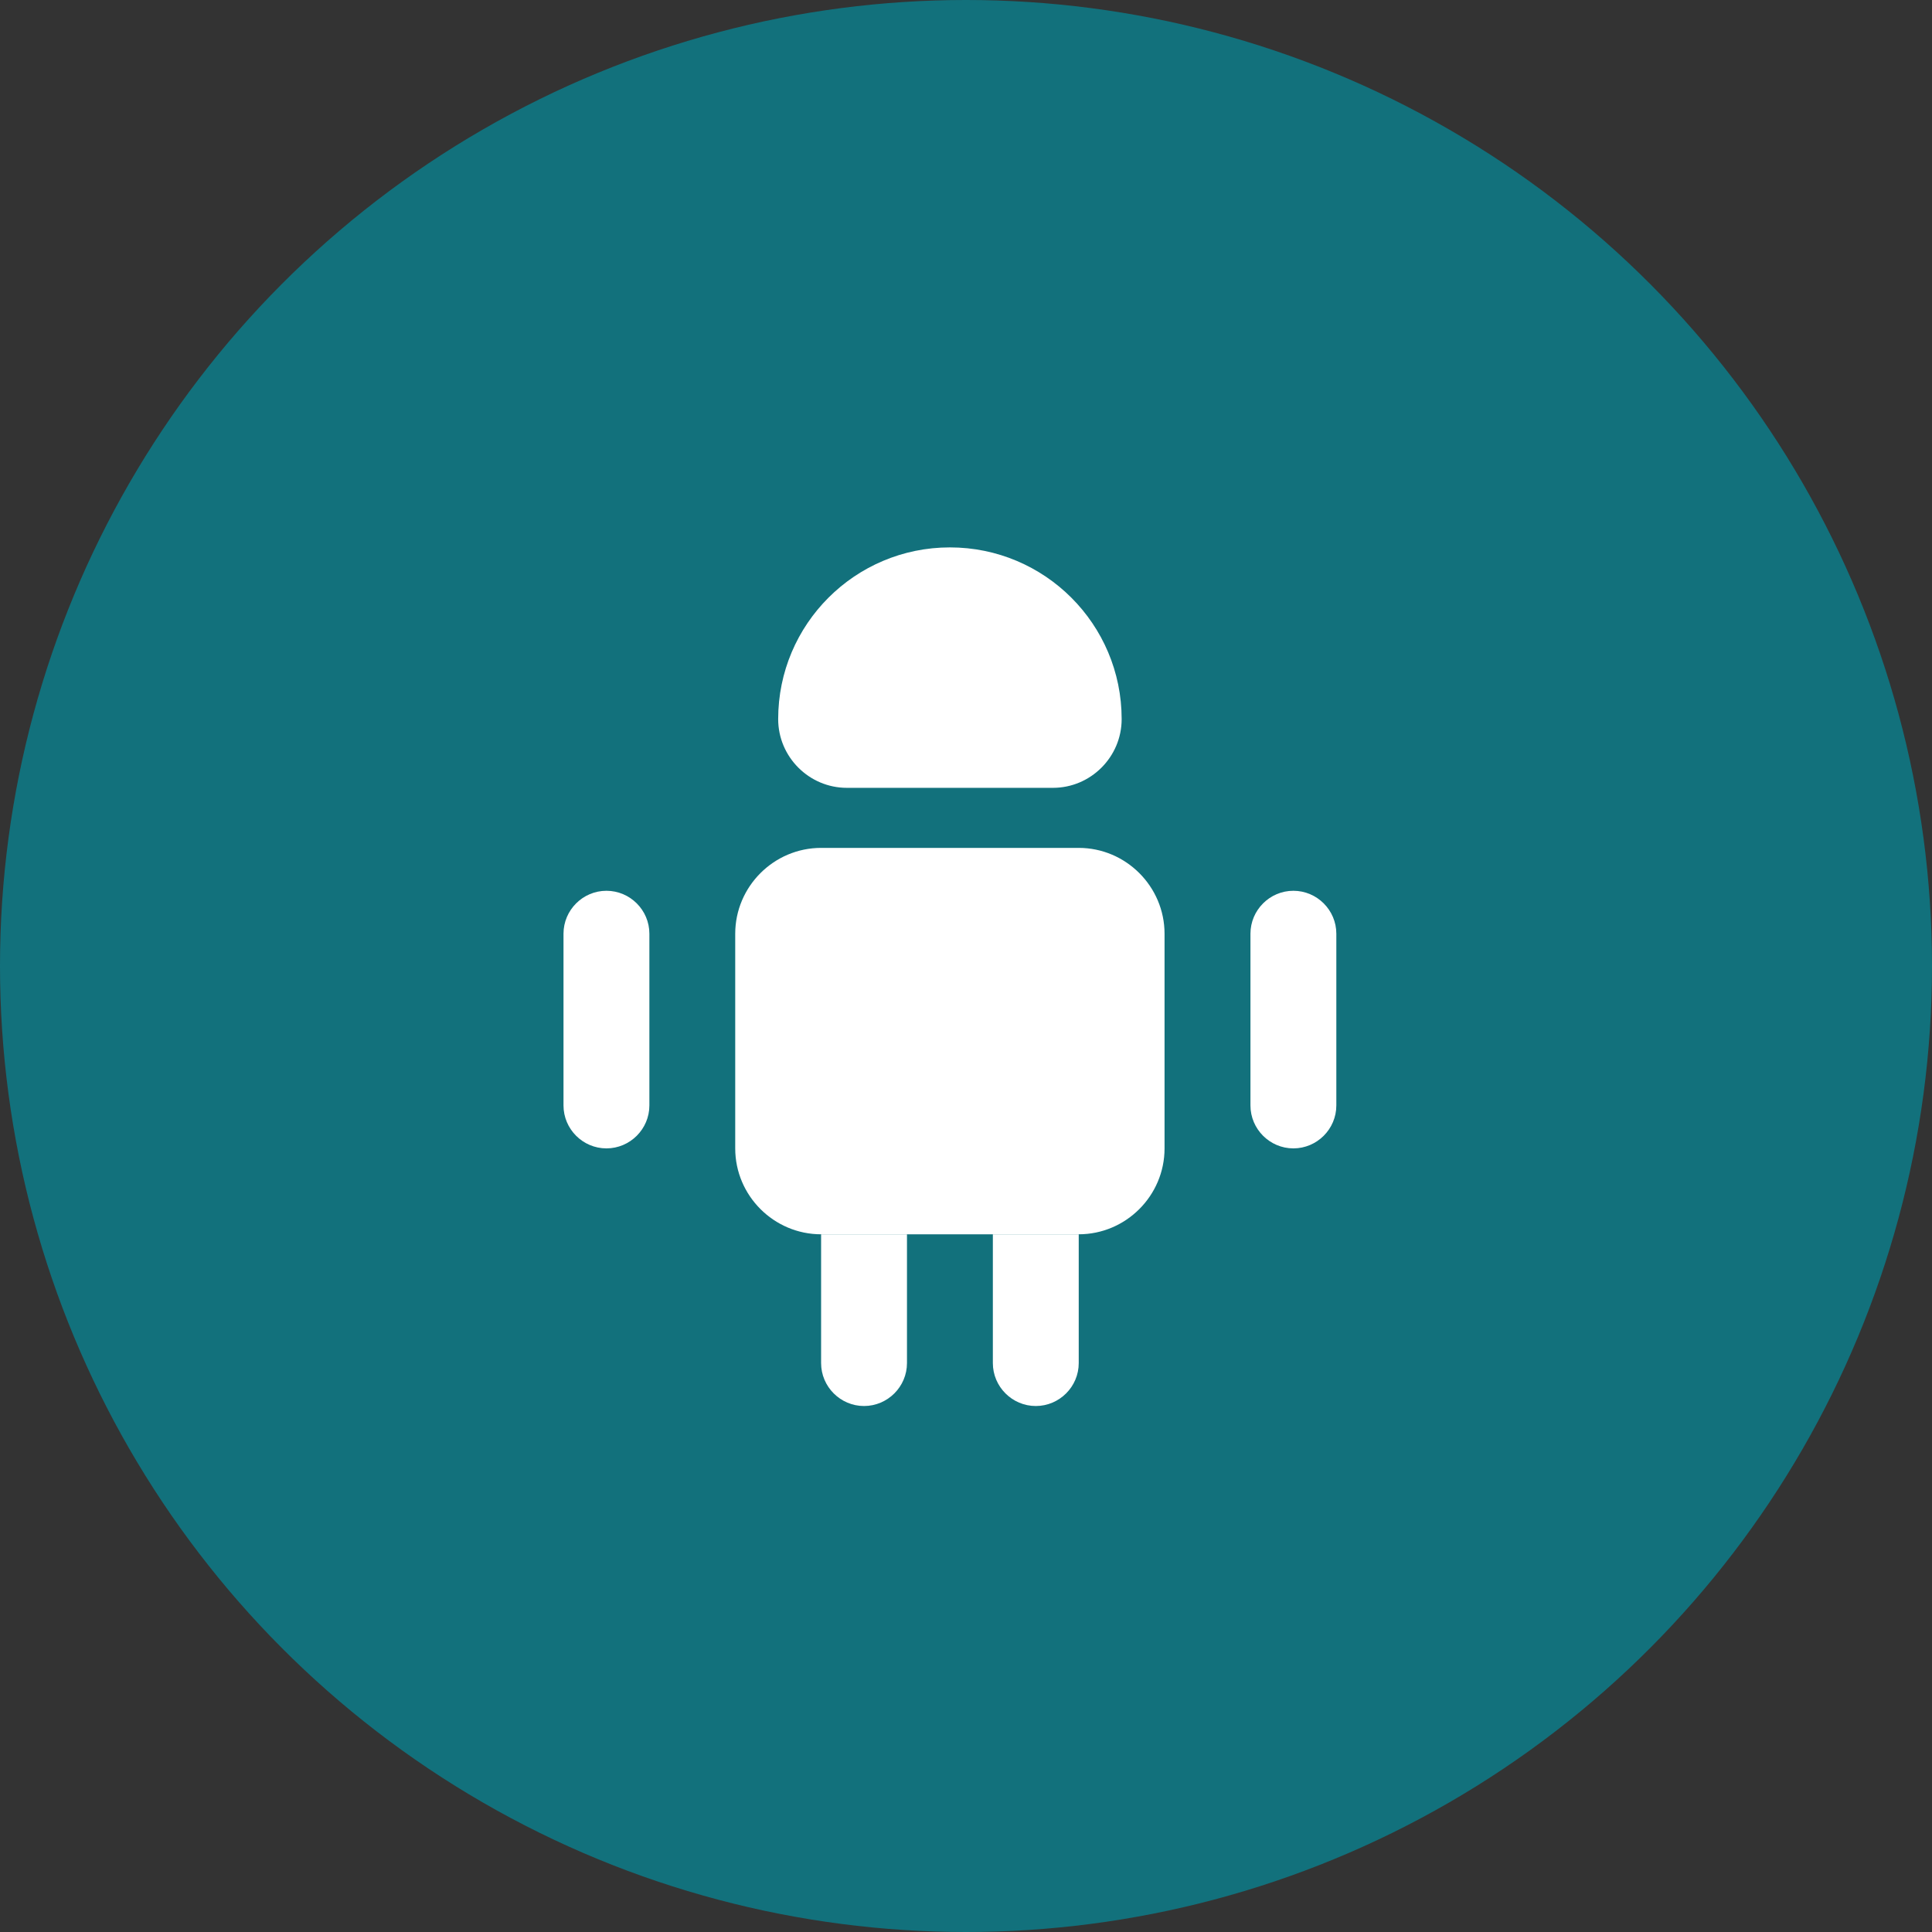 <svg width="60" height="60" viewBox="0 0 60 60" fill="none" xmlns="http://www.w3.org/2000/svg">
<rect x="0" y="0" width="60" height="60" fill="#333333" stroke="none"/>
<circle cx="30" cy="30" r="30" fill="#12717C"/>
<path d="M28.167 38.332V42.332C28.167 43.065 27.567 43.665 26.833 43.665C26.1 43.665 25.5 43.065 25.5 42.332V38.332H28.167Z" fill="white"/>
<path d="M33.501 38.332V42.332C33.501 43.065 32.901 43.665 32.167 43.665C31.434 43.665 30.834 43.065 30.834 42.332V38.332H33.501Z" fill="white"/>
<path d="M36.166 28.999V35.666C36.166 37.132 34.967 38.332 33.5 38.332H25.5C24.033 38.332 22.833 37.132 22.833 35.666V28.999C22.833 27.532 24.033 26.332 25.5 26.332H33.5C34.967 26.332 36.166 27.532 36.166 28.999Z" fill="white"/>
<path d="M20.167 28.997V34.331C20.167 35.064 19.567 35.664 18.833 35.664C18.1 35.664 17.5 35.064 17.5 34.331V28.997C17.5 28.264 18.1 27.664 18.833 27.664C19.567 27.664 20.167 28.264 20.167 28.997Z" fill="white"/>
<path d="M41.501 28.997V34.331C41.501 35.064 40.901 35.664 40.167 35.664C39.434 35.664 38.834 35.064 38.834 34.331V28.997C38.834 28.264 39.434 27.664 40.167 27.664C40.901 27.664 41.501 28.264 41.501 28.997Z" fill="white"/>
<path d="M26.3 24.467H32.7C33.874 24.467 34.834 23.507 34.834 22.333C34.834 19.387 32.447 17 29.5 17C26.554 17 24.167 19.387 24.167 22.333C24.167 23.507 25.127 24.467 26.3 24.467Z" fill="white"/>
</svg>
